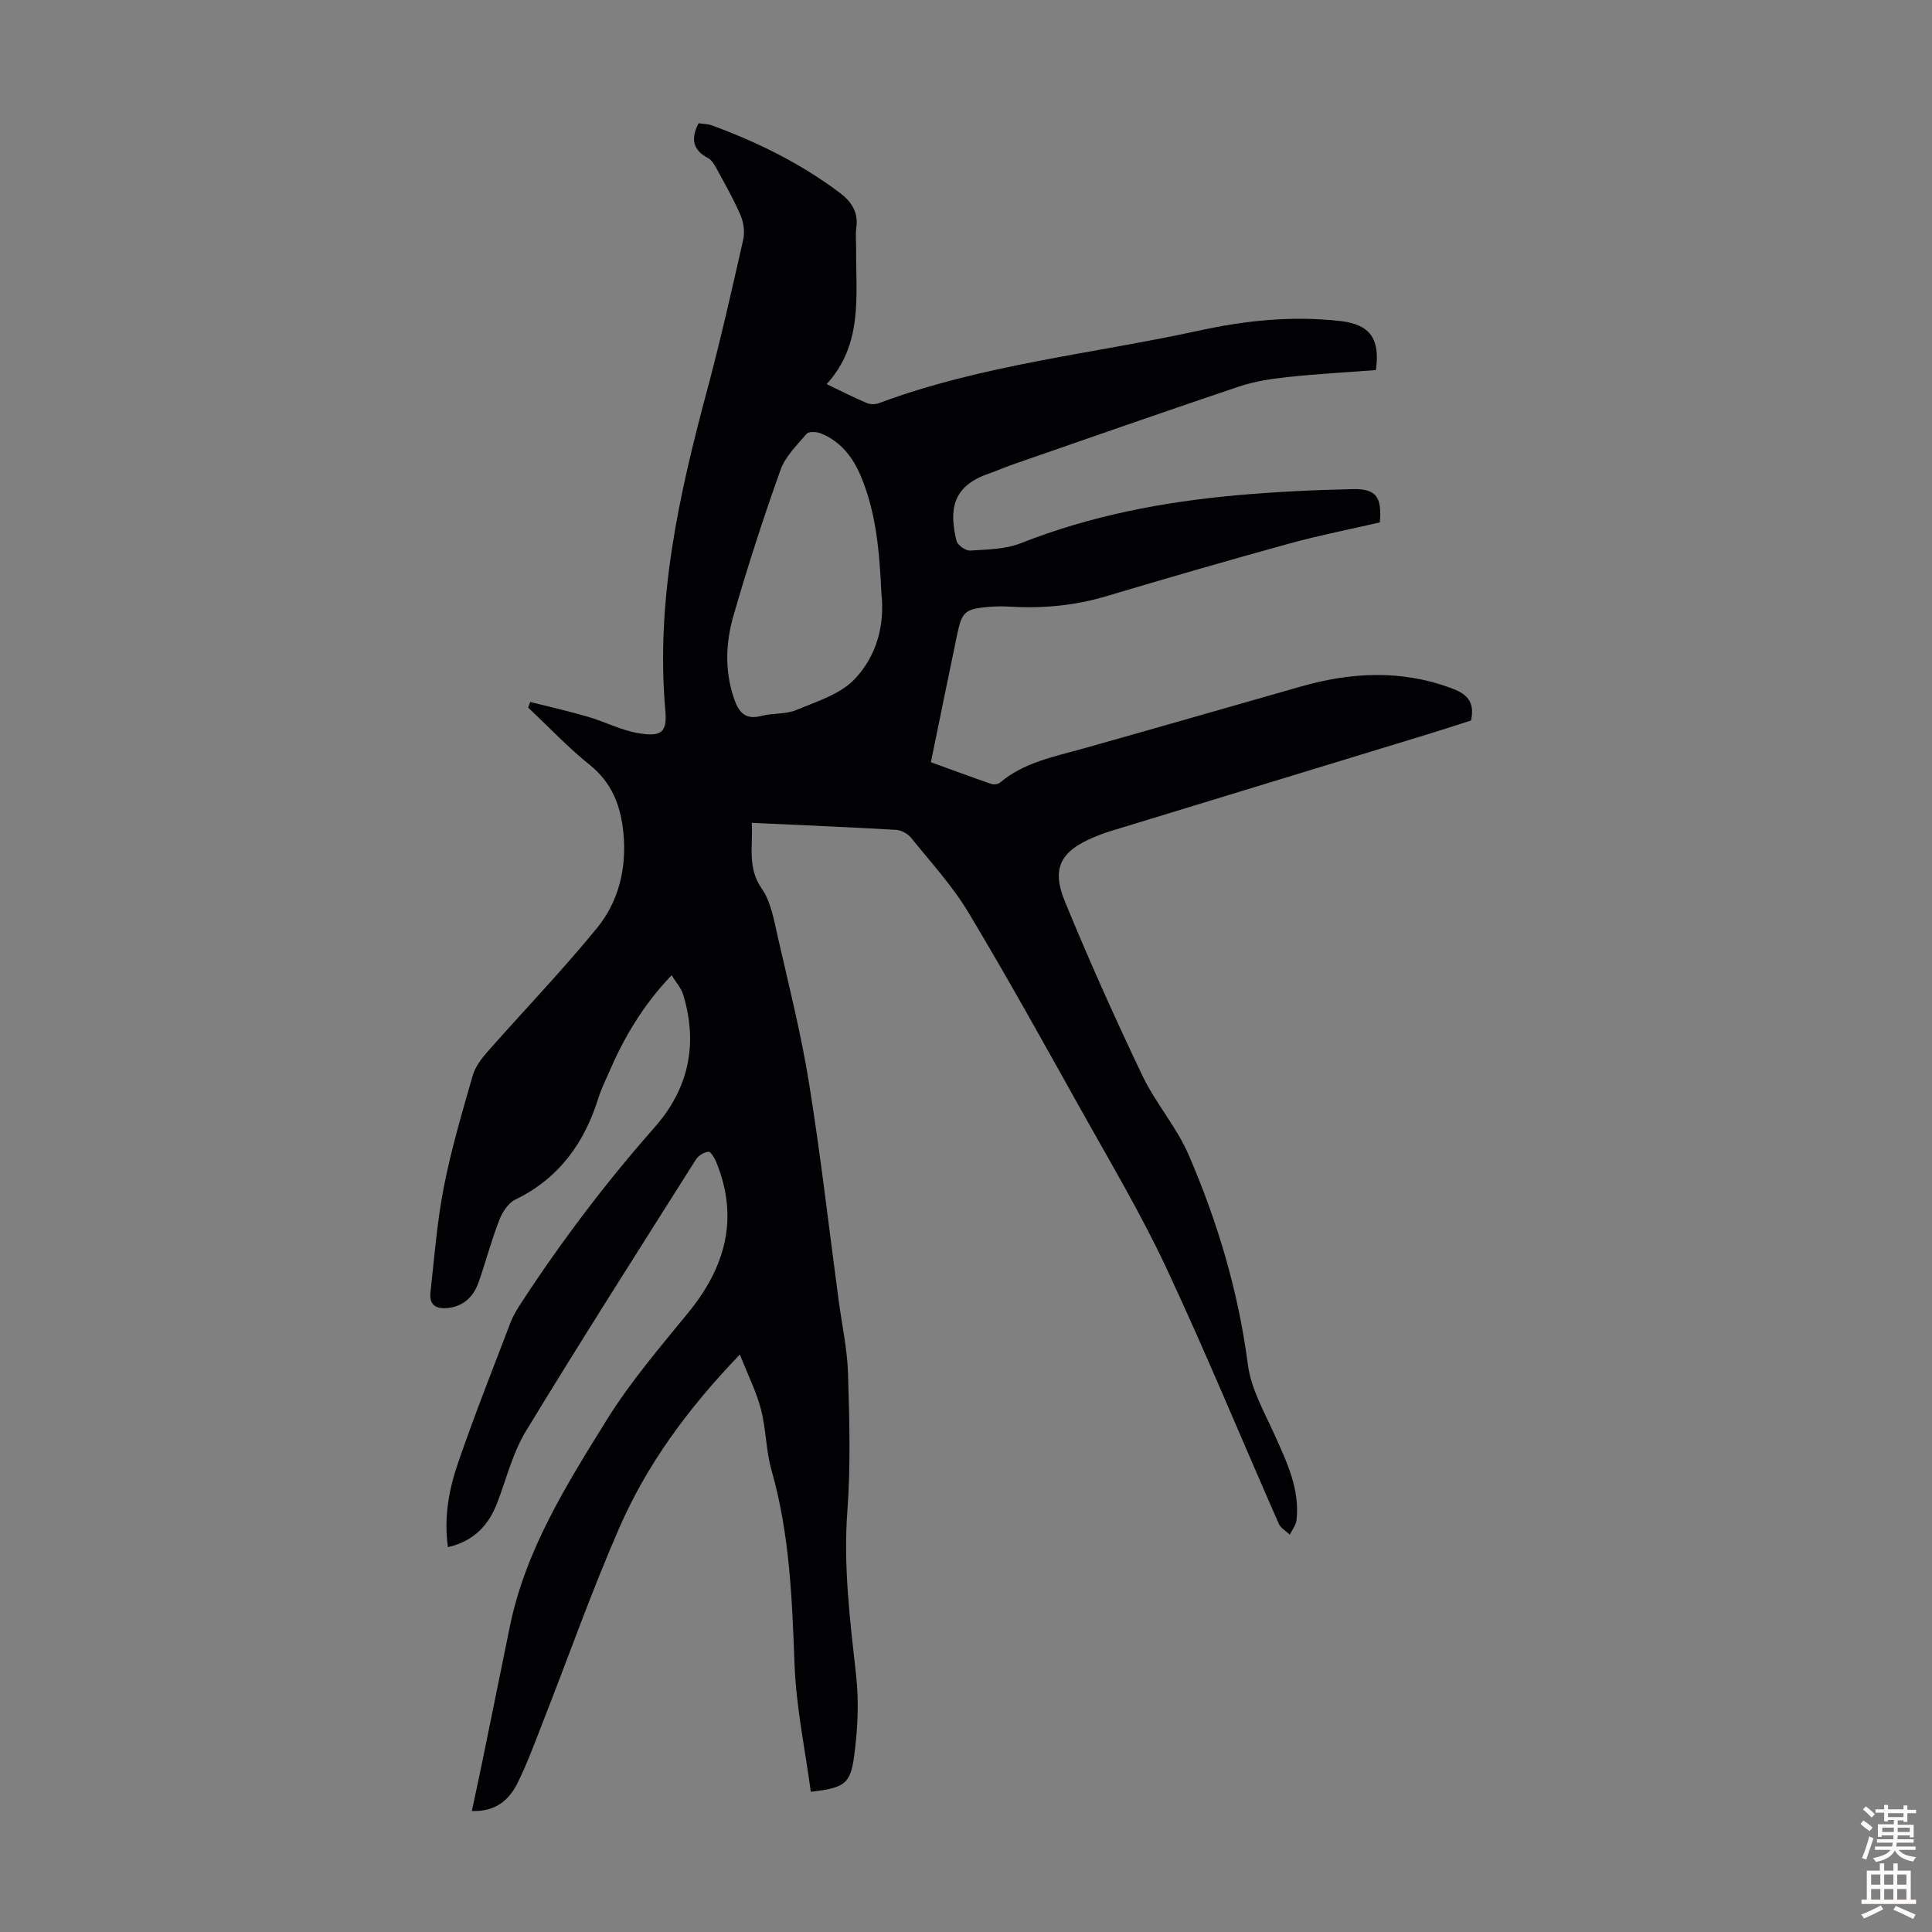 <svg enable-background="new 0 0 400 400" viewBox="0 0 400 400" xmlns="http://www.w3.org/2000/svg"><rect x="0" y="0" width="400" height="400" fill="#808080" stroke="none"/><path d="m153.18 280.44c-10.87 11.31-19.25 22.8-24.97 35.9-5.76 13.18-10.55 26.79-15.81 40.19-1.67 4.26-3.24 8.58-5.27 12.67-1.76 3.54-4.62 5.95-9.44 5.74.73-3.43 1.44-6.65 2.1-9.88 1.93-9.42 3.84-18.84 5.76-28.26 3.24-15.91 11.75-29.42 20.1-42.87 4.87-7.85 10.98-14.97 16.84-22.15 7.69-9.42 10.56-19.55 5.8-31.18-.34-.84-1.12-2.17-1.62-2.13-.9.06-2.07.78-2.57 1.57-11.83 18.71-23.73 37.37-35.23 56.28-2.68 4.41-3.98 9.68-5.83 14.59-1.8 4.8-4.83 8.15-10.3 9.41-.89-6.27.24-12.08 2.16-17.64 3.35-9.71 7.13-19.27 10.8-28.87.59-1.54 1.51-2.99 2.42-4.38 8.28-12.65 17.39-24.67 27.4-36.02 7.1-8.05 9.03-17.27 5.92-27.5-.4-1.33-1.45-2.46-2.39-4-5.97 6.25-9.88 12.95-12.99 20.16-.75 1.74-1.61 3.46-2.17 5.26-2.91 9.35-8.17 16.65-17.21 21.04-1.47.71-2.69 2.62-3.32 4.25-1.61 4.16-2.76 8.5-4.22 12.72-1.01 2.93-2.92 5-6.2 5.44-2.42.32-4.13-.41-3.82-3.17.81-7.31 1.37-14.69 2.78-21.89 1.52-7.77 3.78-15.41 5.97-23.04.52-1.8 1.8-3.5 3.08-4.95 7.53-8.55 15.45-16.77 22.65-25.59 4.49-5.5 6.16-12.34 5.48-19.58-.53-5.65-2.33-10.47-7.02-14.23-4.5-3.61-8.49-7.86-12.7-11.82.14-.39.28-.79.41-1.18 3.98 1.01 7.99 1.91 11.93 3.06 3.53 1.03 6.9 2.81 10.48 3.41 4.79.8 5.97-.19 5.57-4.74-2.01-22.68 2.79-44.45 8.61-66.12 2.78-10.36 5.14-20.83 7.51-31.3.36-1.59.1-3.57-.55-5.08-1.45-3.38-3.3-6.59-5.06-9.83-.41-.76-.95-1.62-1.66-2-3.13-1.64-3.65-3.95-1.97-7.21.87.13 1.89.12 2.78.45 9.39 3.44 18.28 7.83 26.32 13.84 2.51 1.87 4.04 4.07 3.56 7.39-.2 1.43-.02 2.91-.04 4.36-.07 9.67 1.48 19.64-6.1 27.97 3.26 1.56 5.74 2.83 8.3 3.91.72.3 1.76.31 2.5.04 21.42-8.01 44.16-10.2 66.29-15.03 9.71-2.12 19.41-3.11 29.29-1.98 6.08.69 8.26 3.63 7.33 10.15-6.02.46-12.14.79-18.22 1.44-3.41.36-6.88.89-10.12 1.97-15.68 5.27-31.28 10.74-46.9 16.16-1.69.59-3.32 1.32-5.01 1.91-7.33 2.54-8.18 7.31-6.58 13.87.22.89 1.89 2.08 2.81 2.02 3.54-.23 7.3-.25 10.52-1.53 14.4-5.68 29.38-8.55 44.68-9.92 8.01-.72 16.07-1.1 24.11-1.27 4.78-.1 5.98 1.64 5.53 6.89-6.16 1.42-12.5 2.66-18.71 4.37-12.68 3.49-25.31 7.15-37.92 10.91-6.53 1.95-13.14 2.56-19.9 2.16-1.55-.09-3.13-.08-4.68.07-4.67.43-5.33 1.03-6.3 5.69-1.82 8.73-3.6 17.47-5.44 26.45 4.31 1.56 8.38 3.07 12.48 4.49.52.18 1.4.09 1.8-.25 4.99-4.21 11.19-5.37 17.21-7.06 15.05-4.23 30.07-8.56 45.11-12.85 10.35-2.96 20.65-3.51 30.98.27 3.09 1.13 5.16 2.59 4.25 6.76-2.6.83-5.53 1.8-8.48 2.7-22.12 6.76-44.25 13.51-66.37 20.27-1.07.33-2.11.73-3.14 1.16-6.94 2.88-8.94 6.41-6.12 13.28 5 12.19 10.4 24.23 16.07 36.12 2.72 5.7 7.1 10.65 9.59 16.43 5.99 13.88 10.28 28.28 12.25 43.4.65 5.03 3.42 9.84 5.56 14.6 2.53 5.64 5.22 11.19 4.51 17.61-.12 1.04-.91 2-1.39 3-.78-.75-1.88-1.36-2.29-2.28-7.79-17.7-15.15-35.59-23.35-53.1-5.25-11.21-11.63-21.9-17.67-32.73-7.63-13.67-15.22-27.37-23.28-40.79-3.31-5.5-7.75-10.33-11.8-15.36-.69-.86-2.03-1.61-3.12-1.67-9.81-.57-19.63-.97-29.88-1.45.24 5.01-.93 9.33 2.08 13.65 1.93 2.78 2.53 6.6 3.32 10.05 2.29 10.01 4.81 20 6.44 30.12 2.42 15 4.14 30.11 6.16 45.18.67 4.99 1.77 9.96 1.92 14.97.29 9.48.57 19.01-.13 28.45-.86 11.51.55 22.75 1.81 34.1.61 5.47.33 11.16-.4 16.63-.8 5.95-2.02 6.61-8.98 7.47-1.18-8.79-3.04-17.56-3.37-26.4-.5-13.56-1.01-27.02-4.77-40.19-1.16-4.06-1.1-8.46-2.17-12.55-.94-3.66-2.69-7.13-4.38-11.4zm29.3-157.63c-.38-8.24-1-16.48-4.26-24.24-1.65-3.93-4.17-7.17-8.24-8.83-.87-.36-2.53-.45-2.97.07-2.02 2.35-4.43 4.71-5.43 7.53-3.56 9.97-6.83 20.06-9.75 30.23-1.58 5.49-1.8 11.22.07 16.85.95 2.85 2.22 4.73 5.74 3.8 2.36-.62 5.03-.3 7.23-1.22 4.24-1.77 9.14-3.27 12.12-6.44 4.41-4.66 6.26-11.01 5.49-17.75z" fill="#010104"/><g fill="#fcfbfa"><path d="m385.2 377.6.6-.7c.6.4 1.3.9 1.9 1.5l-.6.7c-.8-.5-1.4-1-1.9-1.5zm.3 7.1c.6-1.4 1.1-2.9 1.5-4.5.3.1.6.3.9.4-.5 1.4-1 2.9-1.5 4.4zm.2-10.1.6-.6c.7.5 1.3 1.1 1.9 1.6l-.7.7c-.6-.6-1.2-1.2-1.8-1.7zm8.4-.8h.8v.9h1.8v.7h-1.8v1.8h-.8v-.3h-1.2v.9h3.3v2.6h-.8v-.4h-2.5c0 .3 0 .6-.1.8h3.4v.7h-3.5c0 .3-.1.6-.1.8h4v.7h-3.5c.7.9 1.9 1.3 3.6 1.5-.2.2-.4.5-.6.9-1.9-.3-3.2-1.1-3.8-2.3-.5 1.1-1.8 2-3.9 2.4-.2-.3-.4-.5-.6-.8 1.9-.4 3.1-.9 3.6-1.7h-3.2v-.7h3.5c.1-.2.1-.5.2-.8h-3.3v-.7h3.4c0-.2 0-.5 0-.8h-2.4v.3h-.8v-2.6h3.3v-.9h-1.2v.3h-.8v-1.8h-1.8v-.7h1.8v-.9h.8v.9h3.2zm-4.4 5.5h2.4c0-.3 0-.6 0-.9h-2.4zm1.2-3.1h3.2v-.8h-3.2zm4.4 2.2h-2.4v.9h2.5v-.9z"/><path d="m389.2 385.8h.9v1.5h1.9v-1.5h.9v1.5h2.7v6h1.1v.9h-11.3v-.9h1.1v-6h2.7zm.2 8.7.5.8c-1.2.6-2.5 1.3-4 1.9-.2-.3-.3-.6-.6-.8 1.6-.6 3-1.3 4.1-1.9zm-2-4.3h1.9v-2.1h-1.9zm0 3.1h1.9v-2.2h-1.9zm2.7-3.1h1.9v-2.1h-1.9zm0 3.1h1.9v-2.2h-1.9zm2.4 1.3c1.4.6 2.7 1.2 4.1 1.8l-.5.9c-1.5-.7-2.8-1.4-4.1-1.9zm2.2-6.5h-1.9v2.1h1.9zm-1.9 5.2h1.9v-2.2h-1.9z"/></g></svg>